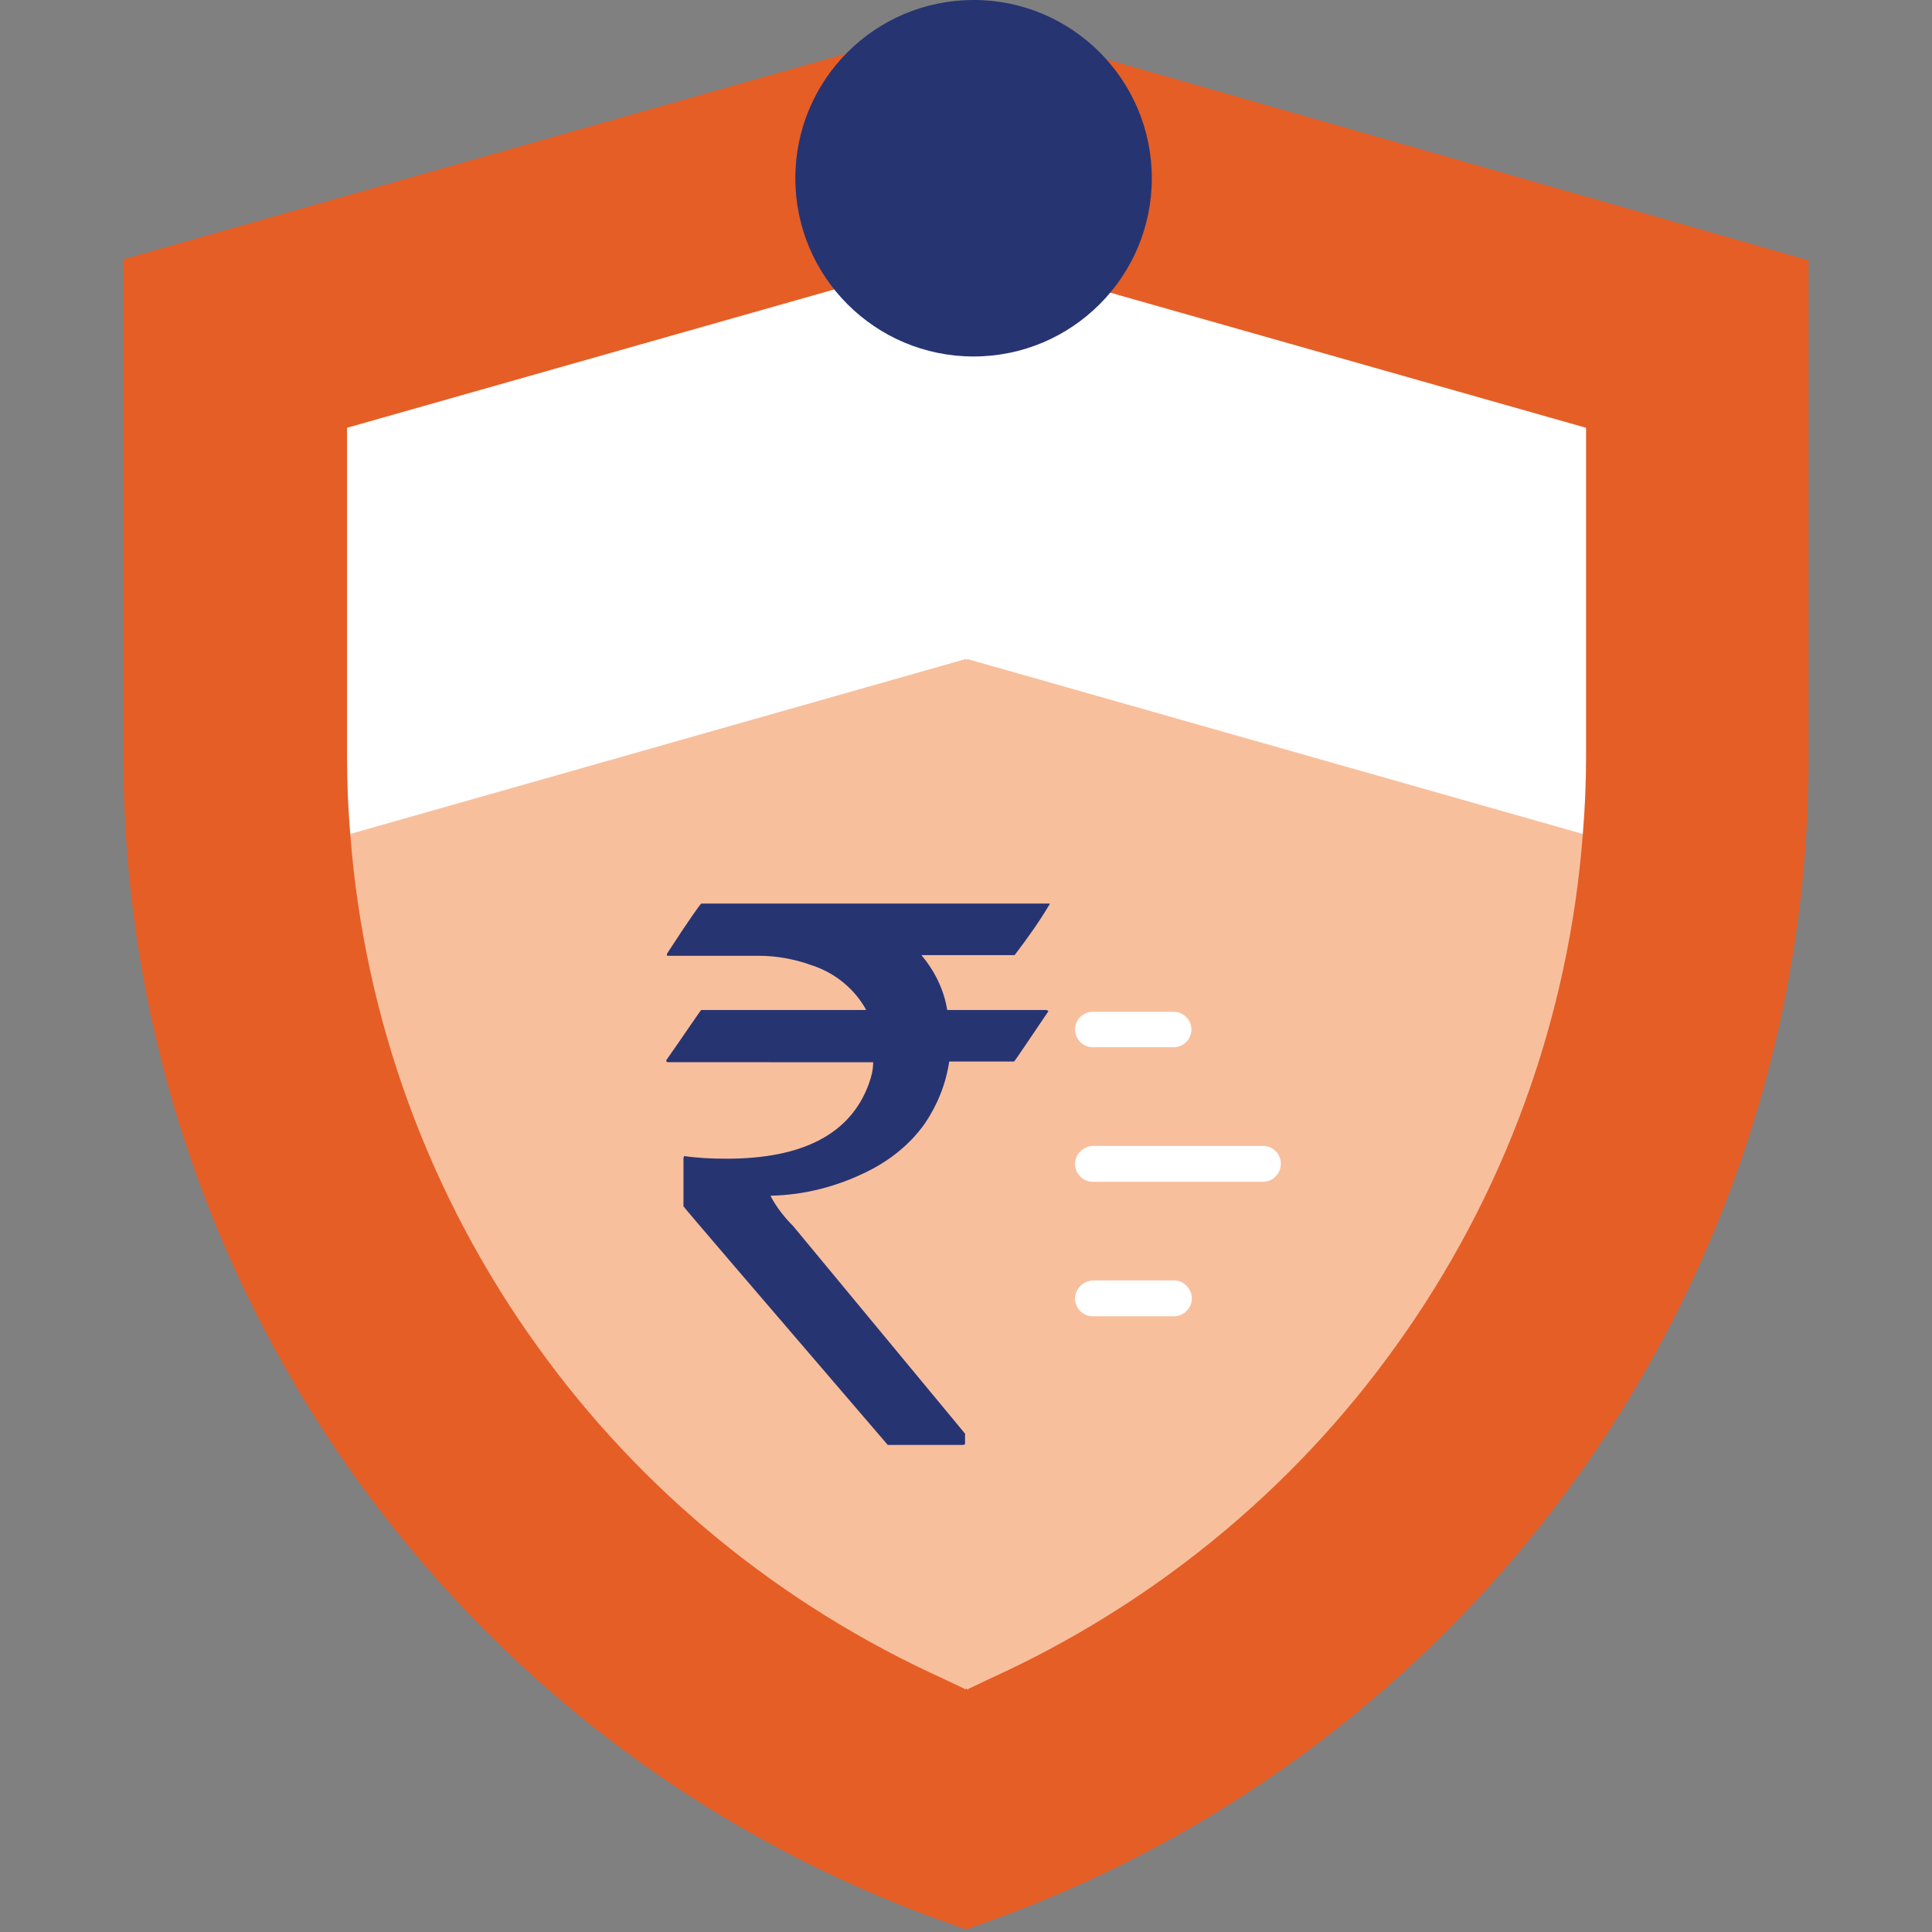 <svg version="1.1" id="Layer_1" xmlns="http://www.w3.org/2000/svg" x="0" y="0" viewBox="0 0 1080 1080" style="enable-background:new 0 0 1080 1080" xml:space="preserve"><rect x="0" y="0" width="1080" height="1080" fill="#808080" stroke="none"/><style>.st0{fill:#e55e26}.st1{fill:#fff}.st2{fill:#f8bf9d}.st3{fill:#273472}</style><g id="Group_170" transform="translate(0 .717)"><path id="Path_65" class="st0" d="M540.6 10.15 248.33 543.98 540 1077.8l10.27-3.62c275.97-97.83 460.76-358.7 460.76-651.58V144.82L540.6 10.15z"/><path id="Path_66" class="st0" d="M68.98 144.21v277.78c0 292.88 184.79 554.36 460.76 652.18l10.27 3.62V10.15L68.98 144.21z"/><path id="Path_67" class="st1" d="M884.81 465.47c1.21-14.49 1.81-28.99 1.81-43.48V238.42L540 139.99 310.53 465.47h574.28z"/><path id="Path_68" class="st1" d="m540.6 139.99-346.62 98.43V422c0 14.49.6 28.99 1.81 43.48H540.6V139.99z"/><path id="Path_69" class="st2" d="M540.6 367.65 332.27 655.69 540.6 943.74l12.68-6.04c90.58-41.06 169.08-105.07 227.06-185.99 60.39-83.94 96.62-182.97 104.47-286.24L540.6 367.65z"/><path id="Path_70" class="st2" d="M195.79 465.47c7.85 103.26 44.08 202.3 104.47 286.24 57.97 80.92 136.48 144.93 227.06 185.99l12.68 6.04v-576.1l-344.21 97.83z"/><circle id="Ellipse_19" class="st3" cx="544.23" cy="98.92" r="99.64"/></g><g id="Group_180" transform="translate(83.195 27.023)"><path id="Path_102" class="st3" d="M308.84 478.07h194.73v.37c-5.91 9.98-12.56 19.21-19.58 28.45h-52.1c7.39 8.87 12.56 19.21 14.41 30.67h55.43c.74.37 1.11.37 1.11.74-12.56 18.48-18.84 28.08-19.21 28.08h-36.21c-1.85 12.56-6.65 24.39-13.67 34.73-8.13 11.45-19.21 20.32-31.78 26.6-17 8.5-35.47 13.3-54.32 13.67v.37c3.33 6.28 7.76 11.82 12.56 16.63l96.07 116.03v5.54c0 .37-.37.74-1.11.74h-42.12c-76.12-88.68-114.18-133.02-114.18-133.39v-26.97l.37-1.11c7.76 1.11 15.89 1.48 23.65 1.48 42.49 0 69.1-13.67 79.44-41.38 1.48-4.06 2.59-8.13 2.59-12.56H290c-.37 0-.74-.37-.74-.74v-.37c12.93-18.48 19.21-28.08 19.58-28.08h92.01v-.37c-6.65-11.82-17.74-20.69-30.67-24.76-9.24-3.33-19.21-5.17-29.19-5.17h-51.36v-1.11c12.19-18.85 18.84-28.09 19.21-28.09z"/></g><g id="Group_179" transform="translate(80.719)"><path id="Path_99" class="st1" d="M520.24 650.71c0-5.42 4.48-9.9 9.9-10.14h95.24c5.42 0 9.9 4.48 9.9 9.9 0 5.66-4.48 10.14-9.9 10.14h-95.24c-5.42 0-9.9-4.48-9.9-9.9z"/><path id="Path_100" class="st1" d="M520.24 575.5c0-5.42 4.48-9.9 9.9-9.9h45.26c5.42 0 9.9 4.48 9.9 9.9s-4.48 9.9-9.9 9.9h-45.26c-5.42.01-9.9-4.47-9.9-9.9z"/><path id="Path_101" class="st1" d="M530.38 715.78h45.26c5.42 0 9.9 4.72 9.9 10.14s-4.71 9.9-10.14 9.9h-45.26c-5.42 0-9.9-4.48-9.9-9.9s4.48-9.91 10.14-10.14z"/></g></svg>
